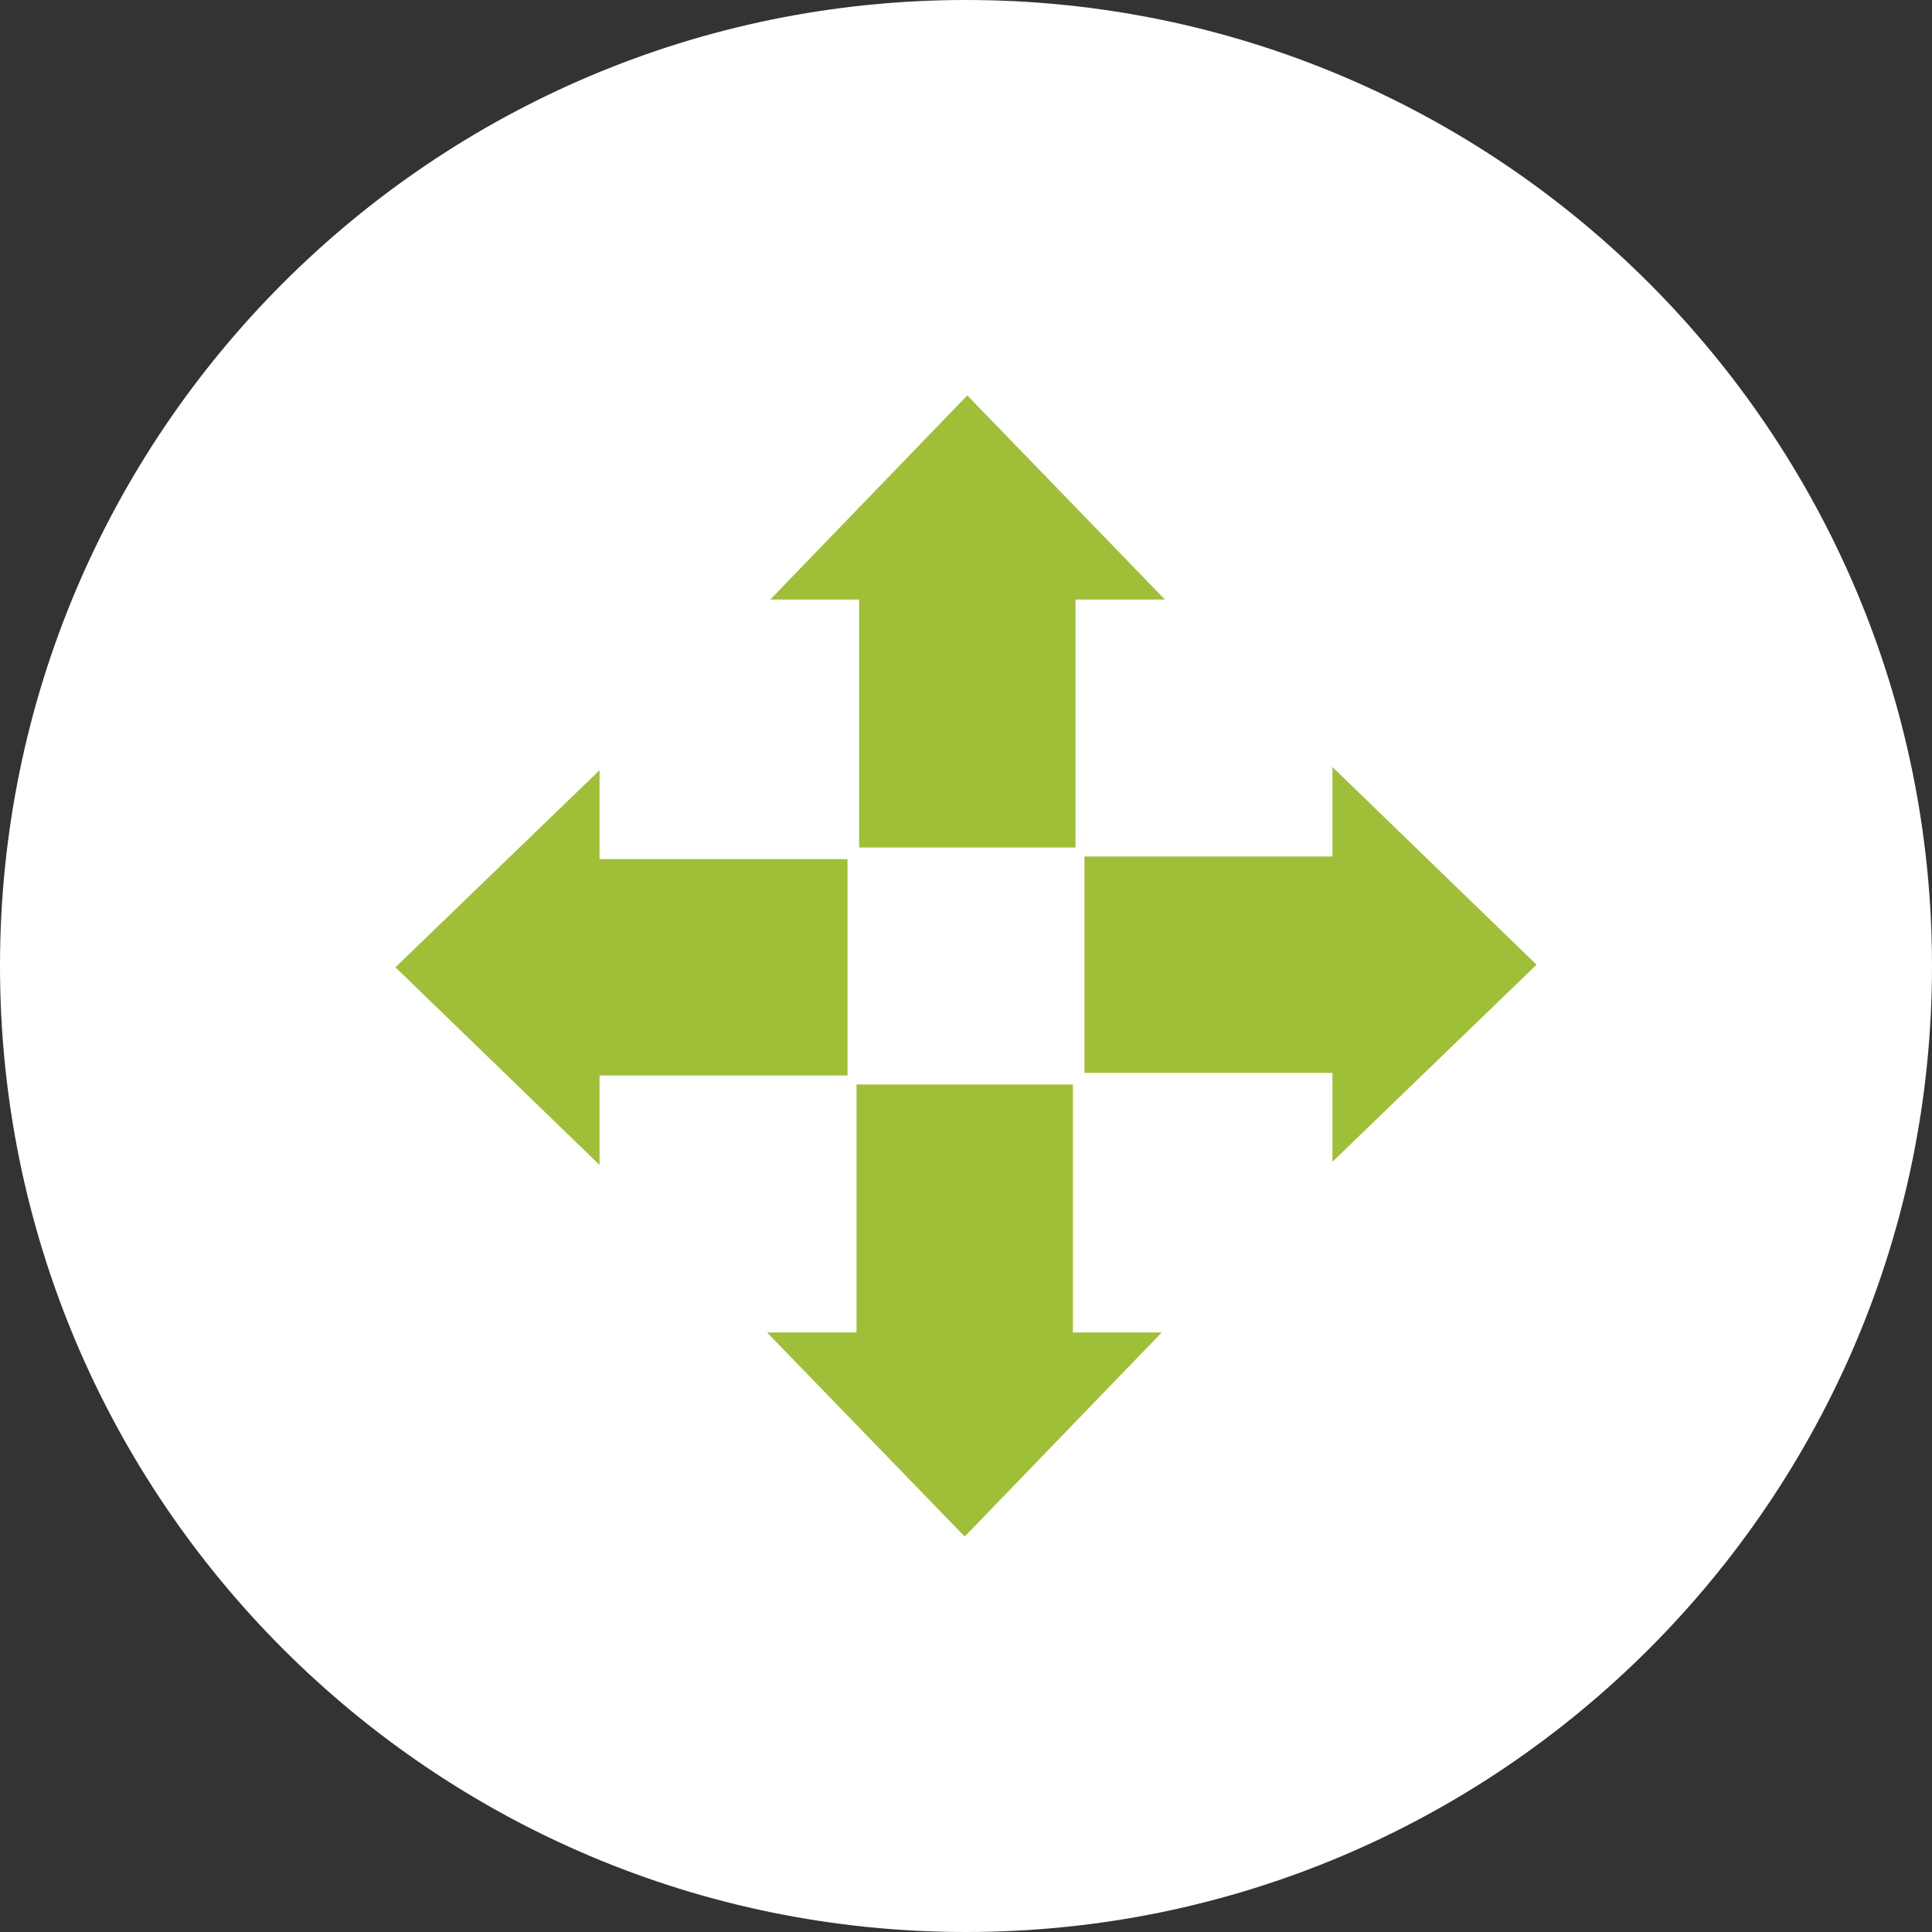 <?xml version="1.0" encoding="utf-8"?>
<!-- Generator: Adobe Illustrator 24.0.0, SVG Export Plug-In . SVG Version: 6.00 Build 0)  -->
<svg version="1.1" id="Ebene_1" xmlns="http://www.w3.org/2000/svg" xmlns:xlink="http://www.w3.org/1999/xlink" x="0px" y="0px"
	 viewBox="0 0 300 300" style="enable-background:new 0 0 300 300;" xml:space="preserve">
<rect x="0" y="0" width="300" height="300" fill="#333333" stroke="none"/>
<style type="text/css">
	.st0{fill:#FFFFFF;}
	.st1{fill:#A0BF38;}
</style>
<g>
	<path class="st0" d="M150,300c82.8,0,150-67.2,150-150C300,67.2,232.8,0,150,0S0,67.2,0,150C0,232.8,67.2,300,150,300"/>
</g>
<g id="Arrow_119_">
	<g id="XMLID_6991_">
		<polygon id="XMLID_6993_" class="st1" points="150.2,61.4 119.6,93.1 133.4,93.1 133.4,131.6 167,131.6 167,93.1 180.9,93.1 		"/>
		<polygon id="XMLID_6992_" class="st1" points="238.6,149.8 206.9,119.1 206.9,133 168.4,133 168.4,166.6 206.9,166.6 206.9,180.4 
					"/>
	</g>
	<g id="XMLID_6988_">
		<polygon id="XMLID_6990_" class="st1" points="149.8,238.6 180.4,206.9 166.6,206.9 166.6,168.4 133,168.4 133,206.9 119.1,206.9 
					"/>
		<polygon id="XMLID_6989_" class="st1" points="61.4,150.2 93.1,180.9 93.1,167 131.6,167 131.6,133.4 93.1,133.4 93.1,119.6 		"/>
	</g>
</g>
</svg>
